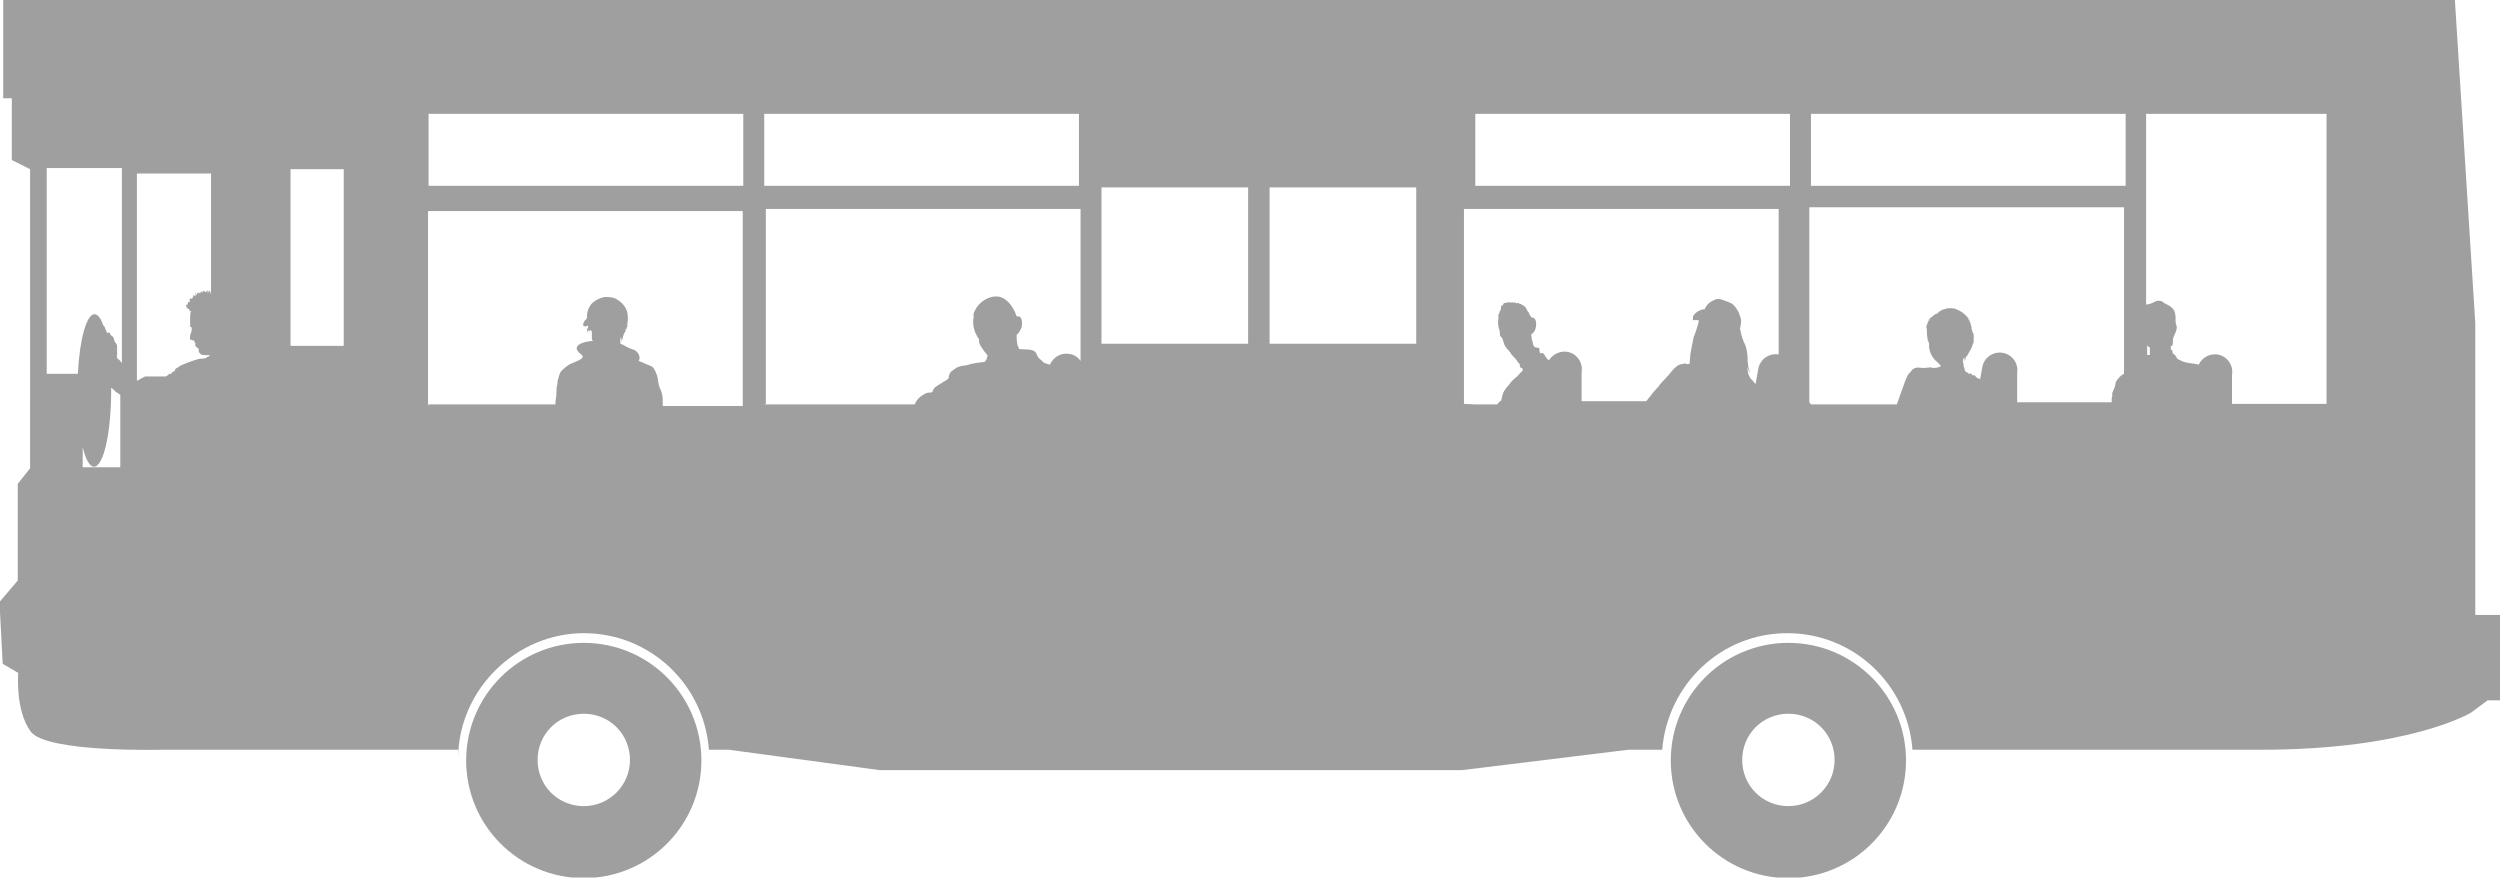 <?xml version="1.0" encoding="UTF-8"?>
<svg id="Layer_2" data-name="Layer 2" xmlns="http://www.w3.org/2000/svg" viewBox="0 0 46.55 16.34">
  <defs>
    <style>
      .cls-1 {
        fill: #9f9fa0;
        stroke-width: 0px;
      }
    </style>
  </defs>
  <g id="Layer_1-2" data-name="Layer 1">
    <g>
      <path class="cls-1" d="M10.87,15.01c.47,0,.86-.38.86-.86s-.38-.86-.86-.86-.86.38-.86.86.38.86.86.86M10.87,11.97c1.21,0,2.19.98,2.19,2.19s-.98,2.19-2.19,2.19-2.19-.98-2.19-2.19.98-2.19,2.19-2.19"/>
      <path class="cls-1" d="M33.3,15.01c.47,0,.86-.38.86-.86s-.38-.86-.86-.86-.86.38-.86.86.38.86.86.86M33.3,11.97c1.21,0,2.19.98,2.19,2.19s-.98,2.19-2.19,2.19-2.19-.98-2.19-2.19.98-2.19,2.19-2.19"/>
      <path class="cls-1" d="M.23,1.83H.06V0h45.65l.38,6.02v5.43h.46v1.59h-.23l-.31.23s-1.14.69-3.9.69h-6.5c-.09-1.21-1.09-2.17-2.33-2.17s-2.23.96-2.33,2.17h-.63l-3.1.38h-10.84l-2.81-.38h-.37c-.09-1.21-1.09-2.17-2.33-2.17s-2.31,1.02-2.34,2.29c0-.03,0-.05,0-.08,0-.01,0-.03,0-.04H3.04s-2.18.06-2.47-.34c-.29-.4-.23-1.09-.23-1.09l-.29-.17-.06-1.15.34-.4v-1.8l.23-.29V3.15l-.34-.17v-1.15ZM39.98,5.67s.09-.02.12-.04c.04-.02.05-.03.1-.03.06,0,.06.02.11.05.04.02.09.04.13.08.06.05.07.13.07.2,0,.05,0,.03,0,.07,0,.03.03.08.02.11,0,.04-.02.07-.03.1-.01.02-.01.03-.03.07-.02.04,0,.11-.02.15-.01.02-.02,0-.03.02,0,.02,0,.04,0,.06.05,0,.02.07.05.08.03.01.04.04.06.07.02.04.06.04.09.06.1.05.21.04.32.07.06-.13.2-.21.35-.19.18.03.3.2.27.38v.54h1.76V2.12h-3.36v3.55ZM39.98,6.61s.01,0,.02,0h.03s0-.1,0-.14c-.02-.01-.04-.02-.05-.04v.18ZM33.72,3.46h5.86v-1.34h-5.86v1.34ZM33.72,7.53h1.6c.03-.08.05-.15.08-.23.04-.1.07-.21.12-.31.02-.04.06-.06.08-.1,0,0,.02-.02.03-.02.05-.05.14-.01.22-.02.02,0,.07-.01.1-.01.02,0,.04.02.05.01.03,0,.11,0,.14-.04h0s-.06-.06-.08-.08c-.03-.02-.06-.06-.08-.09-.04-.06-.07-.16-.06-.24h0s-.01-.05-.01-.08c0,.04,0,.03,0,.07-.02-.06-.03-.11-.01-.17-.01.04-.01.03-.02.07,0-.09,0-.12,0-.18-.02.03,0,.04-.01.08,0-.03,0-.07,0-.1,0-.02,0-.04.02-.06,0-.02,0-.02.01-.03,0-.01.01-.02.02-.03,0,0,.02-.02.02-.03-.03.02-.04.04-.06.06.03-.05.05-.07.09-.1.04-.02.04-.05.1-.06h0s.03-.03.04-.04c.02-.01.04-.02.05-.03.03-.01.07-.02.1-.02-.02,0-.04,0-.05,0,.02,0,.03-.01.05-.01.02,0,.03,0,.05,0,.02,0,.03,0,.05,0,.01,0,.02,0,.02,0,.01,0,0,0,.03.01-.02,0-.04-.01-.06,0,.01,0,.03,0,.04,0,.02,0,.03,0,.04.01.04.02.07.03.1.05.03.02.06.05.09.08.02.02.03.04.05.06,0,0,0,.01.01.02,0,0,0,.01.01.02,0,.02.01.03.01.05,0-.03-.01-.04-.02-.06,0,0,0,0-.01-.02,0-.01-.02-.02-.03-.03.04.05.06.11.07.17,0,.02,0,.03.01.05,0,.03.03.06.03.08,0,.02,0,.05,0,.07,0,.02,0,.03,0,.05v.02s-.03.07-.04.11c-.02.03-.04.06-.03.1,0-.02,0-.04,0-.05-.02.03-.04.07-.04.11,0-.01,0-.02,0-.04-.01.02-.03.04-.04.06,0,.02,0,.02-.02.07,0-.03,0-.04,0-.07-.02.01-.03.02-.02.06,0-.01,0-.03,0-.05-.02.04-.01.07,0,.1,0,.03,0,.06.02.09,0,.03.01.05.03.07h.02s.02.03.03.03c.03-.02.06.01.07.03,0,0,.02-.01.04,0,.01.01.03.04.05.05.02,0,.04.02.05.02l.04-.22c.03-.18.2-.3.38-.27.18.03.3.2.27.38v.54h1.76s0-.03,0-.06c0-.02,0-.03.01-.05v-.06s.03-.07.05-.12c.01-.04.01-.08.03-.11.05-.07.09-.1.12-.12,0,0,.01,0,.02-.01v-3.1h-5.86v3.63ZM27.47,3.46h5.86v-1.34h-5.86v1.34ZM27.47,7.53h.41s.03-.05.07-.07c.02-.05.02-.13.07-.2.03-.05.08-.09.11-.14.06-.07.12-.11.13-.12,0,0,.05-.07.09-.09,0-.02,0-.03,0-.05-.04-.01-.06-.03-.05-.08h0s-.04-.03-.05-.06c-.02-.03-.04-.05-.06-.07-.03-.03-.05-.05-.07-.09-.04-.04-.07-.08-.09-.11-.03-.04-.03-.08-.05-.13-.01-.04-.03-.04-.05-.07,0,0,0,0,0-.02,0,0,0,0,0-.01,0-.03-.01-.08-.02-.1-.02-.08-.02-.13-.01-.17h0s0-.03,0-.04c0,0,0-.01,0-.03,0,0,0-.01,0-.02,0,0,0-.01.01-.01,0,0,0,0,0-.01,0,0,.01,0,0-.01,0,0,.02,0,.01-.02,0,0,0,0,0,0,0,0,0,0,0,0,0,0,0,0,0-.01,0,0,0,0,.01,0,0,0,0-.02.01-.02h0s0-.02,0-.02c0,0,0,0,0,0,0,0,.01-.01.01-.02,0,0,0,0,0,0,0,0,0-.01,0-.02,0,0,0,0,0,0,0,0,0,0,0,0,0,0,0,0,0,0,0,0,0-.01,0-.02,0,0,.01,0,.01-.01,0,0,0,0,.01,0,0-.01.01,0,.02-.02,0-.02,0,0,0,0,0,0,0,0,0-.01,0,0,0,0,0,0,0,0,0,0,.01-.01,0,0,0,0,.01-.01,0,0,.01,0,.02,0,0-.01,0,0,0,0,0,0,.01,0,.01,0,0,0,.01,0,.02-.01,0,0,.02,0,.02,0,0,0,.02,0,.02,0,0,0,.01,0,.02,0h0s.02,0,.02,0c0,0,.01.01.02,0h0s.01,0,.02,0c0,.01.01,0,.02,0,0,.01,0,0,.01.01,0-.02.02,0,.02,0,0,0,0,.02.02,0,0,0,0,.01.01,0,0,0,.01.01.02,0,0,.02.03.02.04.02,0,.02.02,0,.03.02,0,0,.01,0,.02.01,0,0,0,.01,0,.01h0s0,0,0,0c0,0,0,0,0,0h0s.01,0,.02,0c0,0,0,.01,0,.01,0,0,.01,0,.01,0,0,0,0,0,0,.01,0,0,0,0,0,0,0,0,0,0,0,0,.01,0,.01,0,.01.02,0,0,0,0,.01,0,0,0,0,0,0,0,.01,0,0,.02,0,.02.03,0,0,.02.02.02,0,.02,0,0,.02.03,0,0,0,0,.01.01-.01,0,0,0,0,.02.02,0,0,.03.02.02,0,.01,0,.01,0,.02,0,0,.02.01.02.02,0,0,0,0,0,0,0,0,0,0,0,.01,0,0,0,0,0,0h0c.06,0,.08.03.09.08.01.08,0,.18-.09.24,0,.02.01.04.01.06,0,.04.01.05.02.08.01.09.03.1.12.11.01.04,0,.07.02.1.09-.03.06.05.16.13.07-.11.2-.18.34-.16.18.03.3.2.27.38v.54h1.2s.02-.02.03-.03c0-.01.02-.03.03-.04.03-.03.05-.07.08-.1.02-.02.04-.05.07-.08.02-.02.03-.03.04-.05.03-.04.06-.07.09-.1.05-.05.1-.11.14-.16.04-.05.1-.11.17-.13h.03s.05-.03.07,0c.02,0,.05,0,.06-.01,0,0,.01-.08.01-.1,0-.07.02-.15.03-.21.01-.05.02-.1.03-.15,0-.03.02-.06.03-.09.01-.04.03-.08.04-.12.01-.03.02-.07.03-.1v-.04s-.08,0-.1,0c-.02-.02,0-.06,0-.08.02-.03.05-.06.08-.08.04-.02.08-.04.11-.04h.02c.03-.08.1-.14.15-.16.09-.05.13-.04.23,0,.09.03.15.05.21.14.02.04.05.07.06.12.02.05.03.07.03.12,0,.05-.01.09-.02.14h0s.03.15.05.19c.02.07.06.12.07.19.01.05.02.1.02.15,0,.1.01.2.05.3-.03-.04-.04-.08-.05-.12,0,.03,0,.08.01.11,0,.03.03.07.04.1l.02.02s.05.05.06.07c0,0,.01.01.02.02l.05-.28c.03-.18.2-.3.38-.27v-2.71h-5.86v3.63ZM23.64,6.4h2.73v-2.91h-2.73v2.91ZM20.51,6.4h2.73v-2.91h-2.73v2.91ZM14.23,3.46h5.86v-1.34h-5.86v1.34ZM14.23,7.53h2.8s.04-.08.07-.11c.05-.05.13-.1.18-.11.02,0,.04,0,.05,0,.05-.01.04-.05.05-.06.03-.05.08-.07.14-.11.04-.03.09-.05.14-.09.01-.07.02-.12.09-.16.03-.02.06-.05.1-.06.05-.02.1-.02.15-.03.13-.04.23-.05.33-.06.02-.02.03-.03.04-.05.01-.03.01-.05.02-.07-.04-.05-.09-.11-.11-.15-.02-.02-.05-.08-.05-.11,0-.01,0-.03,0-.04,0-.01-.01-.02-.02-.03-.01-.02-.04-.07-.06-.12-.01-.04-.03-.1-.03-.16,0-.04,0-.06.01-.11-.01-.05,0-.08.02-.11.08-.18.27-.28.42-.27.15.01.29.16.36.37.08-.01.1.05.1.13,0,.03,0,.07-.02.1-.02.05-.05.1-.08.11,0,.1,0,.19.05.27.14.01.22,0,.28.04.04.02.04.07.07.11.02.03.07.06.1.1.05.02.08.03.12.04.06-.14.21-.23.36-.2.09.01.16.06.21.13v-2.83h-5.86v3.63ZM7.98,3.46h5.86v-1.34h-5.86v1.34ZM7.98,7.53h2.36c0-.07.02-.13.02-.2,0-.07,0-.12.02-.18v-.05c.03-.08.03-.15.08-.2.05-.05.09-.08.15-.12.01,0,.07-.03.12-.05.08-.03.15-.08.11-.11l-.03-.03c-.06-.05-.08-.09-.07-.12.01-.04.06-.07.12-.09.06-.02.13-.03.18-.03,0,0-.02-.02-.02-.05,0-.03,0-.09,0-.12,0,0,0-.02-.02-.03-.02,0-.02.02-.02.04-.01-.02,0-.03,0-.04-.06,0-.03.06-.01.07-.02,0-.04-.05-.04-.08,0-.01.01-.03.02-.04,0-.01,0-.02,0-.04h0s-.07.04-.09,0c-.01-.04.03-.1.05-.11.01-.01.02-.03.02-.03,0-.05,0-.1.02-.15.02-.05.04-.09.08-.13.07-.06.15-.1.24-.11.07,0,.14,0,.21.04.05.03.09.06.13.11.09.1.09.24.07.36v.02s0,.02.01.03c0,0-.01,0-.02-.01,0,.02,0,.03,0,.05,0,0-.02-.01-.02-.02,0,.01,0,.03,0,.04,0,.02-.01.03-.02.04,0,.02-.02.03-.02.05-.01.02-.02.06,0,.09-.02-.02-.01-.03-.01-.06,0,.02-.02.05-.01.08,0-.02-.01-.04,0-.06,0,.02-.01.04-.01.06,0-.01,0-.03,0-.04,0,.01-.01.02-.01.03,0,.02,0,.03,0,.04-.01-.03,0-.08,0-.1-.01.01-.02.02-.02.04,0,.01,0,.04,0,.06,0,0,0,0,0-.01,0,.03,0,.03.02.04h.01s.08.04.11.06c.04.02.08.03.13.05.02.01.05.04.07.07.02.04.03.09,0,.13.03.01.08.03.12.05.05.02.1.04.12.05.05.02.09.13.11.19.02.08.01.14.05.22.03.07.05.13.05.21,0,.04,0,.08,0,.12h1.49v-3.63h-5.86v3.63ZM5.41,6.44h.99v-3.29h-.99v3.29ZM2.7,7.01h.38s0,0,0,0c.02,0,.03-.02.04-.02.01,0,.01-.02.04-.03,0,0,.02,0,.03,0,0,0,.01-.03.02-.03,0-.01.03-.01.04-.02.01-.02.01-.04.03-.05.01-.01.04-.02.05-.03.02-.01.03-.03.05-.03.08-.04.18-.07.26-.1.02,0,.05-.02.08-.02.03,0,.06,0,.1-.01.02,0,.03-.02.05-.03.01,0,.03-.01.04-.02,0,0,0,0,0,0,0,0-.01,0-.02-.01-.03,0-.06.01-.08,0-.03,0-.06,0-.08-.02,0,0,0,0,0-.01,0,0,0,0,0,0-.02-.01-.03-.02-.03-.05,0-.03,0-.05-.02-.05-.02-.02-.03-.02-.04-.04s0-.03,0-.05c0,0,0,0,0,0-.02-.01-.02-.02-.02-.04,0,0,0-.01,0-.01,0,0,0,0,0,0-.02,0-.04,0-.06-.01,0,0,0,0,0-.01,0,0-.01,0-.02,0-.01-.02,0-.05,0-.07,0-.02.03-.07.03-.11,0-.02,0-.03,0-.04,0,0,0,0-.01-.01-.01,0-.02-.01-.02-.02,0-.04,0-.08,0-.12s0-.09.01-.14c0,0,0,.01-.01.01.01,0,.01-.02.02-.03h0s-.01,0-.02,0c0,0,0,0,0-.01,0,0,0,.02-.02.02.01,0,.01-.02.02-.03,0,0-.01,0-.02,0,0-.01,0-.02,0-.02,0,0,0,0-.01,0,0,0,0,0-.01,0,0,0,0,0,0,0,0,0,0,0,0,0,.01,0,0-.01,0-.01h0s-.01,0-.03,0c.01,0,0,0,0-.01,0,0,.02,0,.02,0-.02-.01-.03-.03-.02-.07,0,.01,0,.02.02.02,0,0,0-.02,0-.03,0,0,0,0,.01,0,0,0,0-.02.01-.03,0,0,0,0,.01,0s0,0,.01,0c0,0,.01,0,.02,0-.02-.01-.02-.03-.02-.06,0,0,0,0,.01,0,0,0,0-.01,0-.02,0,.01,0,.02.02.03,0,0,0,0,0-.01,0,0,0,0,0,0,0,0,.02,0,.02-.01,0,0,0,0,.01,0,0-.03,0-.05.02-.07-.01.02,0,.04,0,.05,0,0,0,0,0,0,0-.01,0-.02.02-.03,0,0,0,.02,0,.02,0,0,0,0,0,0,0-.03,0-.05,0-.07,0,.03,0,.05,0,.07,0,0,0,0,.01-.01,0-.01,0-.02,0-.04,0,.01,0,.02,0,.03,0,0,0,0,0,0,0-.02,0-.04.01-.06,0,.02,0,.04,0,.06,0,0,0,0,0,0,0-.01,0-.03,0-.04,0,.01,0,.03,0,.04,0,0,0,0,0,0,0-.02,0-.04,0-.05,0,.02,0,.03,0,.04,0,0,0,0,.01,0,0,0,0-.01,0-.03,0,0,0,0,0,.01,0,0,0-.01,0-.02,0,0,0,.02,0,.03,0,0,0,0,.01,0,0,0,0,0,0-.02,0,0,0-.01.01-.02,0,0,0,0,0,.02,0,0,0,0,0-.01,0,0,0,.01,0,.02,0,0,0,0,0,0,0,0,0,0,0,0,0,0,.01-.02.01-.02,0-.01,0-.02,0-.03,0,0,0,.02,0,.04,0,0,0,0,0,0,0,0,0,0,0-.01,0,0,0,0,0,.01,0,0,.02-.01.02-.01,0,0,0-.01,0-.02,0,.01,0,.02,0,.04,0,0,0,0,0,0,0,0,0-.01,0-.02,0,0,0,0,0,.01,0,0,.01-.02.02-.03-.01.02-.01.03-.01.04.01-.02.02-.04.04-.05,0,.02-.01.03,0,.04,0-.02.02-.04.03-.05,0,0,0,.01,0,.02,0,0,.02,0,.03-.02,0,0,0,.02,0,.03,0,0,.02,0,.02-.01,0,0,0,0,0,0,.01,0,.02-.02.03-.02-.02.01-.02.02-.02.03,0-.02.02-.03.03-.04,0,0,0,.02-.01.03,0,0,0,0,.01,0-.01,0-.02.01-.02.02.02,0,.02-.03.05-.04,0,0-.01.01-.01.02,0,0,.02-.01.02-.01,0,0,0,.01,0,.02,0,0,0,0,0,0,0,0-.01.01-.01.02h0s0,0,.02,0c0,0,0,0,0,0v-2.23h-1.38v3.86ZM2.24,7.35s-.09-.05-.13-.1c-.01-.01-.03-.02-.04-.03,0,.02,0,.04,0,.05,0,.78-.14,1.42-.32,1.42-.08,0-.16-.14-.21-.37v.38h.7v-1.36ZM2.07,6.98s0-.01,0-.02c0,0,0,0,0-.01,0,0,0,.02,0,.03M.87,6.96h.58c.03-.63.16-1.11.31-1.11.06,0,.12.08.16.2,0,.01.02.02.03.04,0,.01.01.03.02.05.01.03.02.04.03.07,0-.01.02-.02.03-.02,0,0,.02.01.02.02,0,0,0,.03.04.05.03.02.03.05.04.08,0,.02.01.03.03.05,0,.01.02.03.02.05,0,.03,0,.07,0,.11,0,.02,0,.04,0,.06,0,.02-.01.04,0,.05,0,.02.03.03.04.04.02.02.03.04.05.06v-3.63H.87v3.82Z"/>
    </g>
  </g>
</svg>
